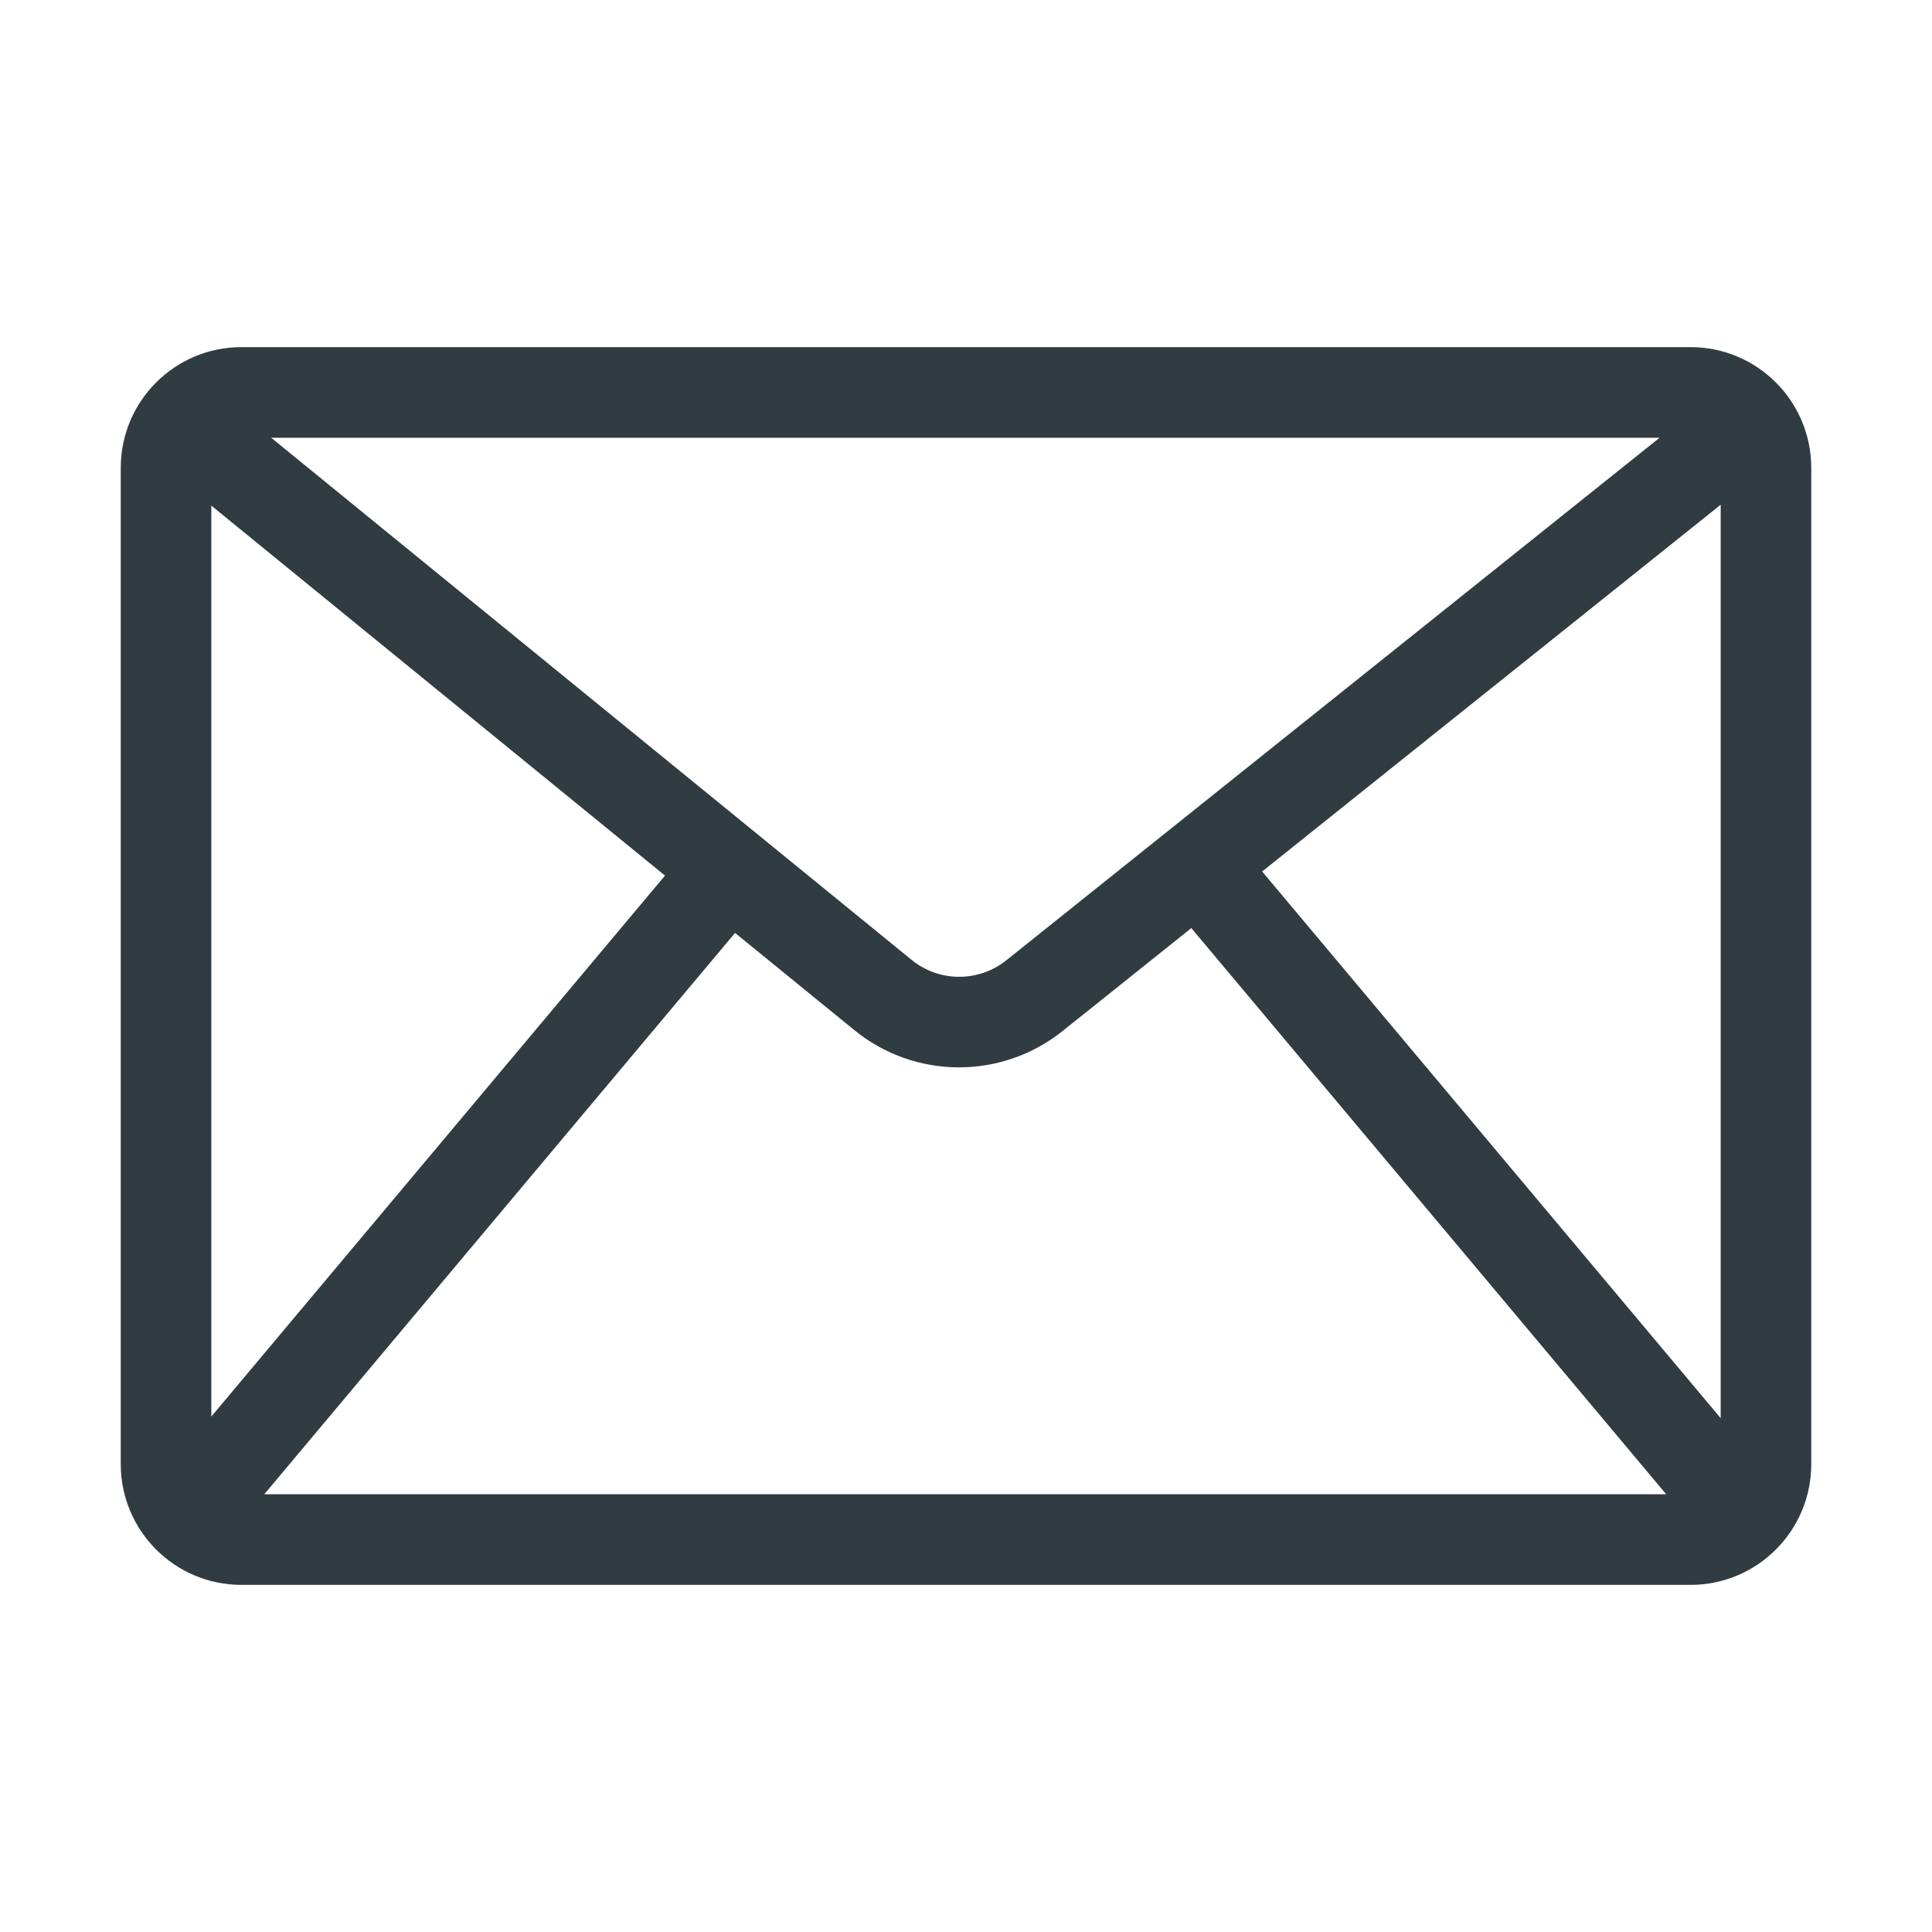 <svg width="24" height="24" viewBox="0 0 24 24" fill="none" xmlns="http://www.w3.org/2000/svg">
<path fill-rule="evenodd" clip-rule="evenodd" d="M20.616 5.438H3.369L11.323 11.923C11.666 12.203 12.156 12.204 12.501 11.929L20.616 5.438ZM2.625 6.281V17.597L8.261 10.877L2.625 6.281ZM20.698 18.562H3.283L9.131 11.589L10.611 12.795C11.364 13.41 12.444 13.414 13.202 12.806L14.799 11.529L20.698 18.562ZM21.375 17.617V6.27L15.679 10.826L21.375 17.617ZM1.5 5.812C1.5 4.984 2.171 4.312 3 4.312H21C21.829 4.312 22.5 4.984 22.5 5.812V18.188C22.5 19.016 21.829 19.688 21 19.688H3C2.171 19.688 1.5 19.016 1.5 18.188V5.812Z" fill="#303C42"/>
</svg>
